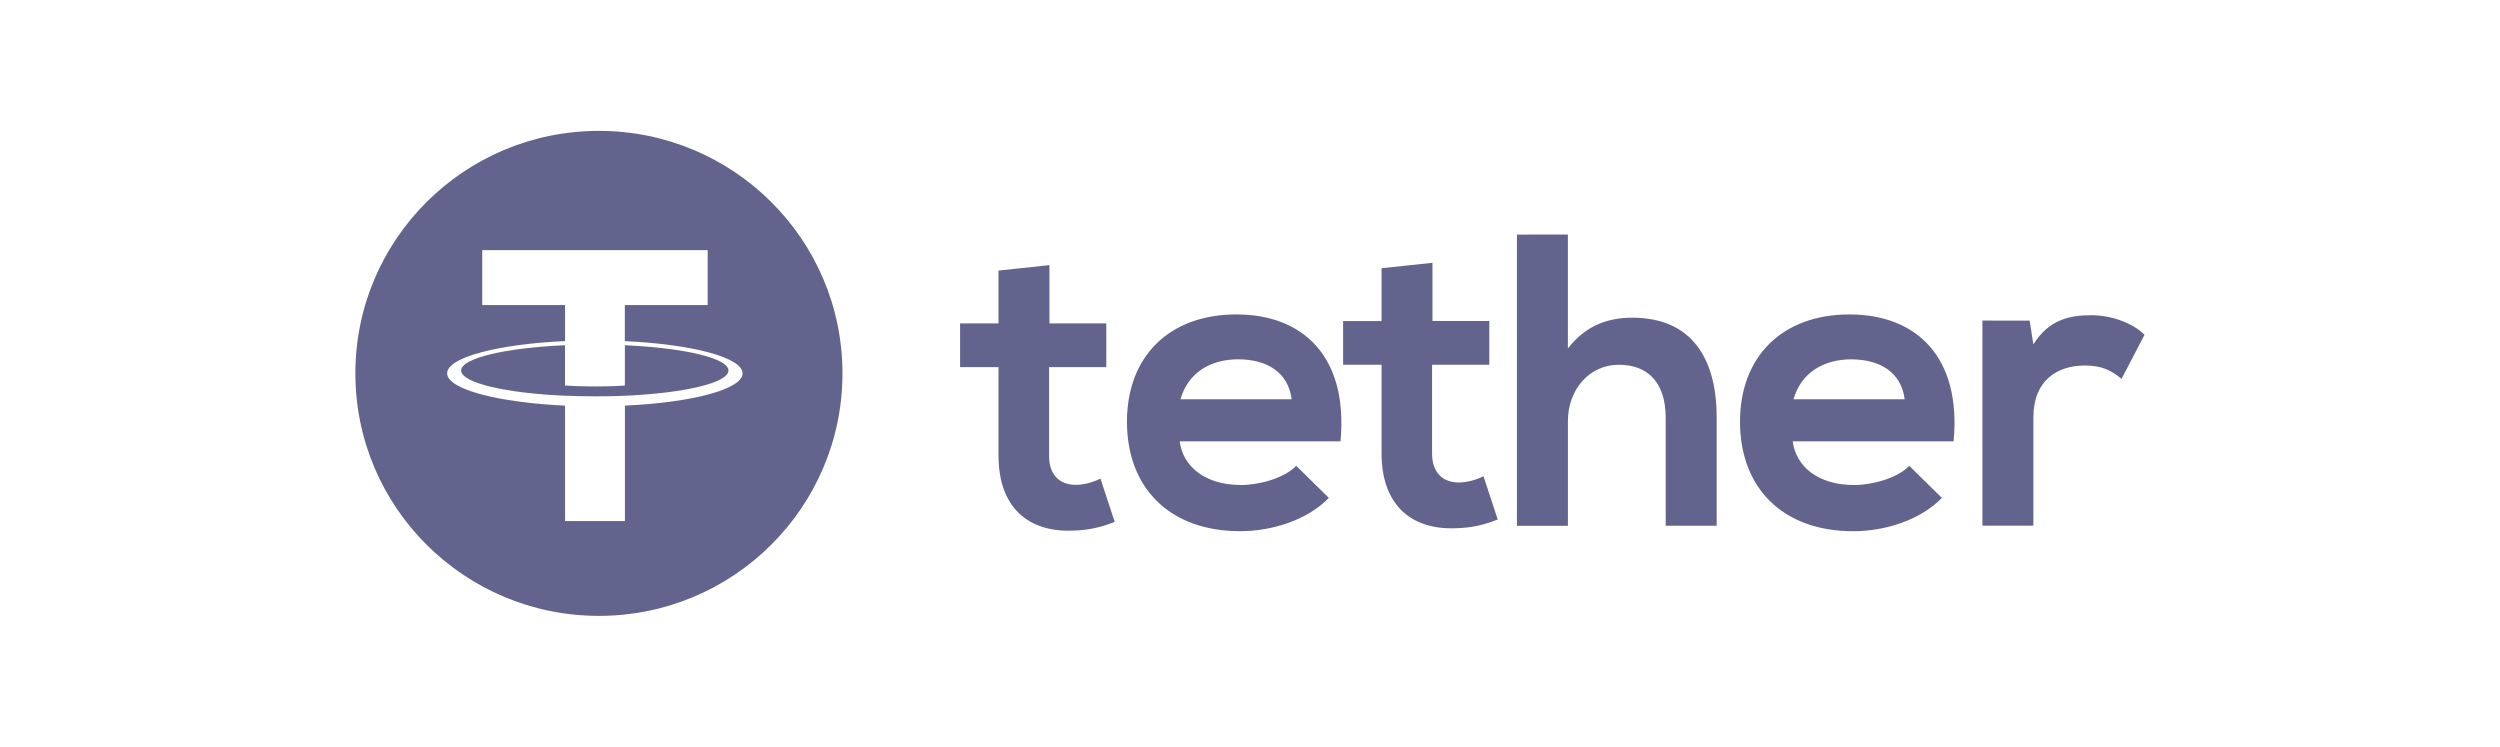 <svg width="154" height="46" fill="none" xmlns="http://www.w3.org/2000/svg">
    <path d="M38.492 21.269v2.478c-.106.009-.676.058-1.814.058-.949 0-1.636-.041-1.875-.058v-2.481c-3.662.16-6.397.797-6.397 1.556 0 .76 2.734 1.396 6.397 1.556v-.003c.236.013.904.039 1.858.039 1.192 0 1.726-.03 1.83-.039v.005c3.655-.164 6.383-.797 6.383-1.556 0-.76-2.726-1.393-6.382-1.557v.002Z" fill="#62648D"/>
    <path d="M36.893 8.062c-8.285 0-15.002 6.689-15.002 14.938 0 8.25 6.717 14.938 15.002 14.938S51.896 31.249 51.896 23c0-8.25-6.718-14.938-15.003-14.938Zm1.602 16.924v7.113h-3.688v-7.113c-4.145-.192-7.263-1.01-7.263-1.99 0-.979 3.117-1.796 7.263-1.985v-2.218h-5.102v-3.384h13.887v3.383H38.49v2.22l.003.002c4.14.19 7.25 1.01 7.25 1.986 0 .977-3.11 1.797-7.25 1.986h.002ZM64.646 16.333v3.588h3.502v2.693h-3.526v5.458c0 1.206.668 1.794 1.647 1.794.49 0 1.057-.153 1.52-.384l.876 2.666c-.899.357-1.647.512-2.599.538-2.755.103-4.557-1.46-4.557-4.614v-5.458h-2.368V19.92h2.368v-3.254l3.139-.334h-.002Zm60.379 3.42.231 1.46c.979-1.565 2.291-1.795 3.579-1.795 1.287 0 2.573.512 3.268 1.204l-1.416 2.715c-.643-.538-1.235-.821-2.265-.821-1.648 0-3.166.872-3.166 3.203v6.664h-3.14V19.746l2.909.005v.002Zm-7.697 4.843c-.205-1.64-1.492-2.46-3.294-2.46-1.699 0-3.089.821-3.553 2.46h6.849-.002Zm-6.898 2.589c.205 1.564 1.571 2.692 3.784 2.692 1.158 0 2.678-.437 3.399-1.179l2.007 1.973c-1.339 1.383-3.527 2.052-5.458 2.052-4.375 0-6.978-2.693-6.978-6.74 0-4.049 2.627-6.614 6.747-6.614 4.119 0 6.9 2.616 6.411 7.817h-9.912v-.001Zm-13.849-12.74v7.022c1.134-1.46 2.523-1.897 3.966-1.897 3.603 0 5.2 2.435 5.2 6.153v6.664h-3.14V25.75c0-2.307-1.21-3.28-2.884-3.28-1.855 0-3.14 1.565-3.14 3.461v6.46h-3.14V14.45l3.14-.003-.002-.002Zm-8.34 1.742v3.588h3.501v2.693h-3.526v5.459c0 1.205.67 1.794 1.648 1.794.49 0 1.056-.154 1.52-.385l.876 2.666c-.9.358-1.648.512-2.6.538-2.755.103-4.556-1.462-4.556-4.613v-5.459h-2.369v-2.692h2.368v-3.254l3.139-.334h-.002Zm-8.677 8.408c-.205-1.64-1.492-2.461-3.294-2.461-1.699 0-3.09.822-3.553 2.46h6.849-.002Zm-6.898 2.588c.205 1.564 1.571 2.693 3.784 2.693 1.158 0 2.678-.437 3.399-1.18l2.007 1.974c-1.339 1.383-3.527 2.051-5.458 2.051-4.378 0-6.978-2.692-6.978-6.74s2.627-6.613 6.744-6.613c4.116 0 6.897 2.616 6.41 7.817h-9.908v-.002Z" fill="#62648D"/>
</svg>
